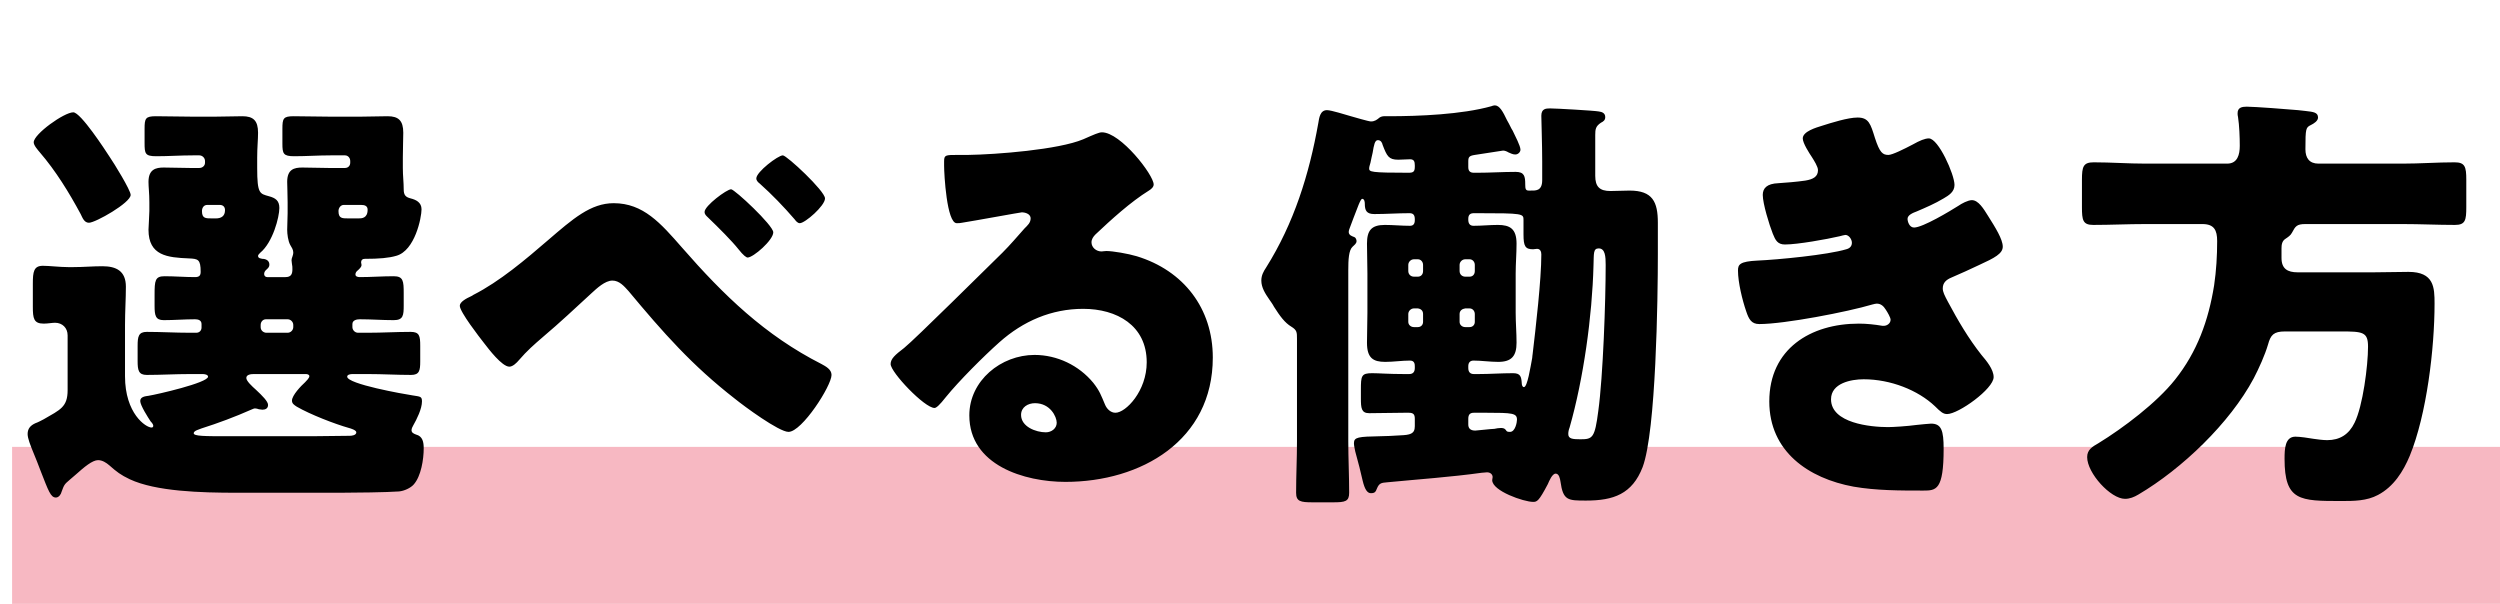 <svg width="207" height="50" viewBox="0 0 207 50" fill="none" xmlns="http://www.w3.org/2000/svg">
<rect x="1" y="37" width="206" height="13" fill="#F7B8C2"/>
<path d="M6.067 9.3C6.679 9.3 8.695 12.396 9.091 13.008C9.415 13.476 10.819 15.744 10.819 16.14C10.819 16.788 7.903 18.444 7.363 18.444C6.967 18.444 6.823 18.012 6.679 17.724C5.707 15.924 4.627 14.16 3.295 12.612C3.115 12.396 2.791 12.036 2.791 11.784C2.791 11.1 5.311 9.3 6.067 9.3ZM25.327 30.972H21.007C20.791 30.972 20.395 31.008 20.395 31.296C20.395 31.548 20.863 31.98 21.187 32.268C21.727 32.772 22.195 33.24 22.195 33.528C22.195 33.816 21.979 33.924 21.727 33.924C21.655 33.924 21.511 33.888 21.439 33.888C21.367 33.852 21.187 33.816 21.115 33.816C21.007 33.816 20.899 33.888 20.791 33.924C19.495 34.5 18.055 35.04 16.687 35.472C16.543 35.544 16.039 35.652 16.039 35.868C16.039 36.12 16.903 36.12 18.991 36.12H25.795C26.263 36.12 28.315 36.084 28.963 36.084C29.107 36.084 29.503 36.048 29.503 35.796C29.503 35.616 29.035 35.472 28.891 35.436C27.739 35.112 25.687 34.32 24.571 33.672C24.355 33.528 24.175 33.42 24.175 33.168C24.175 32.736 24.931 31.944 25.255 31.656C25.363 31.548 25.615 31.296 25.615 31.152C25.615 31.008 25.435 30.972 25.327 30.972ZM22.015 27.552H23.815C24.067 27.552 24.283 27.336 24.283 27.084V26.904C24.283 26.652 24.067 26.436 23.815 26.436H22.015C21.763 26.436 21.583 26.652 21.583 26.904V27.084C21.583 27.336 21.763 27.516 22.015 27.552ZM29.899 16.968H28.459C28.207 16.968 28.027 17.22 28.027 17.472C28.027 18.084 28.315 18.084 28.855 18.084H29.683C29.935 18.084 30.439 18.084 30.439 17.364C30.439 17.04 30.187 16.968 29.899 16.968ZM18.199 16.968H17.155C16.867 16.968 16.723 17.22 16.723 17.472C16.723 18.084 17.011 18.084 17.551 18.084H17.875C18.307 18.084 18.631 17.904 18.631 17.4C18.631 17.112 18.451 16.968 18.199 16.968ZM5.779 39.72C5.311 40.116 5.311 40.152 5.095 40.728C5.059 40.908 4.879 41.196 4.627 41.196C4.195 41.196 4.015 40.656 3.367 39C3.187 38.532 2.971 37.956 2.683 37.272C2.539 36.912 2.287 36.3 2.287 35.94C2.287 35.472 2.539 35.22 2.935 35.04C3.151 34.968 3.403 34.824 3.619 34.716C4.987 33.924 5.599 33.708 5.599 32.304V27.768C5.599 27.156 5.167 26.724 4.555 26.724C4.339 26.724 3.943 26.796 3.619 26.796C2.791 26.796 2.719 26.364 2.719 25.392V23.484C2.719 22.512 2.791 22.008 3.547 22.008C4.087 22.008 4.951 22.116 5.635 22.116H6.103C6.895 22.116 7.687 22.044 8.479 22.044C9.631 22.044 10.423 22.44 10.423 23.736C10.423 24.744 10.351 25.788 10.351 26.904V31.152C10.351 34.248 12.079 35.4 12.547 35.4C12.619 35.4 12.691 35.364 12.691 35.256C12.691 35.148 12.583 35.004 12.475 34.896C12.259 34.572 11.611 33.564 11.611 33.204C11.611 32.844 12.043 32.808 12.295 32.772C12.979 32.664 17.227 31.692 17.227 31.188C17.227 31.008 16.903 30.972 16.795 30.972H15.715C14.527 30.972 13.339 31.044 12.151 31.044C11.467 31.044 11.395 30.648 11.395 29.892V28.632C11.395 27.876 11.467 27.48 12.151 27.48C13.339 27.48 14.527 27.552 15.715 27.552H16.255C16.507 27.552 16.687 27.372 16.687 27.12V26.832C16.687 26.508 16.399 26.436 16.147 26.436C15.283 26.436 14.419 26.508 13.555 26.508C12.871 26.508 12.799 26.112 12.799 25.32V24.42C12.799 23.232 12.835 22.872 13.627 22.872C14.455 22.872 15.319 22.944 16.147 22.944C16.471 22.944 16.615 22.836 16.615 22.512C16.615 21.468 16.399 21.432 15.643 21.396C13.879 21.324 12.295 21.18 12.295 19.02C12.295 18.912 12.367 17.724 12.367 17.472V16.752C12.367 15.996 12.295 15.492 12.295 15.06C12.295 14.016 12.907 13.872 13.555 13.872C14.275 13.872 14.995 13.908 15.715 13.908H16.507C16.759 13.908 16.975 13.728 16.975 13.476V13.332C16.975 13.08 16.759 12.864 16.507 12.864H15.967C14.959 12.864 13.951 12.936 12.943 12.936C12.007 12.936 11.971 12.72 11.971 11.82V10.668C11.971 9.804 12.043 9.624 12.907 9.624C13.951 9.624 14.959 9.66 15.967 9.66H17.767C18.559 9.66 19.315 9.624 20.071 9.624C20.971 9.624 21.367 9.984 21.367 10.992C21.367 11.568 21.295 12.216 21.295 13.044V13.908C21.295 16.068 21.511 16.032 22.267 16.248C22.807 16.392 23.131 16.608 23.131 17.22C23.131 17.976 22.591 20.064 21.547 20.928C21.475 21 21.367 21.108 21.367 21.18C21.367 21.396 21.583 21.396 21.727 21.432C22.015 21.432 22.303 21.576 22.303 21.9C22.303 22.152 22.159 22.224 22.015 22.368C21.943 22.44 21.871 22.548 21.871 22.692C21.871 22.836 21.979 22.944 22.123 22.944H23.635C24.103 22.944 24.211 22.692 24.211 22.296C24.211 22.152 24.211 22.008 24.175 21.864C24.175 21.792 24.139 21.648 24.139 21.54C24.139 21.432 24.175 21.36 24.211 21.252C24.247 21.144 24.283 21.036 24.283 20.892C24.283 20.676 24.139 20.46 24.031 20.28C23.851 19.956 23.779 19.38 23.779 19.02C23.779 18.876 23.815 17.832 23.815 17.652V16.752C23.815 15.996 23.779 15.492 23.779 15.06C23.779 14.016 24.355 13.872 25.039 13.872C25.759 13.872 26.479 13.908 27.199 13.908H28.567C28.819 13.908 28.999 13.728 28.999 13.476V13.332C28.999 13.08 28.819 12.864 28.567 12.864H27.379C26.371 12.864 25.363 12.936 24.355 12.936C23.455 12.936 23.383 12.72 23.383 11.892V10.668C23.383 9.804 23.455 9.624 24.319 9.624C25.327 9.624 26.335 9.66 27.379 9.66H29.827C30.583 9.66 31.339 9.624 32.095 9.624C32.995 9.624 33.391 9.984 33.391 10.992C33.391 11.568 33.355 12.216 33.355 13.044V13.908C33.355 14.556 33.427 15.096 33.427 15.672C33.427 16.14 33.571 16.32 34.003 16.428C34.435 16.536 34.903 16.752 34.903 17.328C34.903 18.012 34.363 20.748 32.815 21.18C32.203 21.36 31.411 21.432 30.187 21.432C30.007 21.432 29.899 21.54 29.899 21.72C29.899 21.792 29.935 21.864 29.935 21.936C29.935 22.116 29.755 22.26 29.647 22.368C29.503 22.476 29.431 22.584 29.431 22.728C29.431 22.908 29.647 22.944 29.791 22.944C30.727 22.944 31.663 22.872 32.599 22.872C33.391 22.872 33.427 23.268 33.427 24.276V25.284C33.427 26.112 33.391 26.508 32.599 26.508C31.663 26.508 30.727 26.436 29.791 26.436C29.539 26.436 29.179 26.508 29.179 26.832V27.084C29.179 27.336 29.395 27.552 29.647 27.552H30.475C31.627 27.552 32.815 27.48 34.003 27.48C34.723 27.48 34.795 27.804 34.795 28.632V29.928C34.795 30.684 34.723 31.044 34.039 31.044C32.851 31.044 31.663 30.972 30.475 30.972H29.179C29.035 30.972 28.747 31.008 28.747 31.188C28.747 31.8 33.427 32.628 34.147 32.736C34.795 32.844 34.939 32.808 34.939 33.24C34.939 33.852 34.507 34.716 34.219 35.22C34.147 35.328 34.075 35.508 34.075 35.616C34.075 35.832 34.255 35.904 34.435 35.976C35.011 36.12 35.083 36.624 35.083 37.128C35.083 38.028 34.867 39.432 34.255 40.116C34.003 40.404 33.463 40.656 33.031 40.692C32.095 40.764 29.287 40.8 28.135 40.8H19.603C16.615 40.8 12.907 40.692 10.747 39.684C9.991 39.324 9.667 39.072 9.055 38.532C8.803 38.316 8.479 38.1 8.119 38.1C7.651 38.1 6.967 38.676 6.283 39.288C6.103 39.432 5.959 39.576 5.779 39.72ZM60.535 15.672C60.823 15.672 64.027 18.66 64.027 19.236C64.027 19.884 62.371 21.324 61.903 21.324C61.795 21.324 61.543 21.144 61.147 20.64C60.607 19.956 59.527 18.876 58.591 17.976C58.483 17.868 58.339 17.76 58.339 17.544C58.339 17.04 60.175 15.672 60.535 15.672ZM64.819 12.864C65.143 12.864 68.311 15.816 68.311 16.428C68.311 17.04 66.655 18.48 66.223 18.48C66.043 18.48 65.899 18.3 65.791 18.156C64.891 17.112 63.919 16.104 62.911 15.204C62.767 15.096 62.623 14.952 62.623 14.772C62.623 14.232 64.423 12.864 64.819 12.864ZM50.815 16.824C53.263 16.824 54.703 18.48 56.467 20.496C59.923 24.456 63.343 27.768 68.023 30.144C68.347 30.324 68.851 30.576 68.851 31.044C68.851 31.944 66.403 35.76 65.287 35.76C64.495 35.76 61.615 33.636 60.859 33.024C57.295 30.252 54.919 27.552 52.039 24.096C51.679 23.7 51.283 23.232 50.707 23.232C50.095 23.232 49.411 23.88 48.979 24.276C47.647 25.5 46.351 26.724 44.983 27.876C44.191 28.56 43.651 29.028 42.967 29.82C42.787 30.036 42.463 30.36 42.175 30.36C41.563 30.36 40.447 28.884 40.087 28.416C39.691 27.912 38.071 25.824 38.071 25.32C38.071 24.996 38.611 24.708 39.007 24.528C39.079 24.492 39.151 24.456 39.187 24.42C41.383 23.304 43.543 21.468 45.379 19.884C47.431 18.12 48.907 16.824 50.815 16.824ZM91.24 10.956C92.788 10.956 95.524 14.484 95.524 15.276C95.524 15.492 95.308 15.672 95.128 15.78C93.616 16.716 91.996 18.192 90.7 19.416C90.52 19.596 90.376 19.812 90.376 20.064C90.376 20.496 90.772 20.82 91.204 20.82C91.312 20.82 91.456 20.784 91.6 20.784C92.14 20.784 93.4 21 94.12 21.216C98.008 22.404 100.42 25.536 100.42 29.604C100.42 36.48 94.48 39.9 88.216 39.9C84.832 39.9 80.26 38.532 80.26 34.392C80.26 31.512 82.888 29.388 85.66 29.388C87.532 29.388 89.332 30.252 90.52 31.692C91.06 32.376 91.168 32.736 91.492 33.492C91.636 33.852 91.96 34.176 92.356 34.176C93.22 34.176 94.948 32.376 94.948 30C94.948 26.94 92.464 25.572 89.692 25.572C87.064 25.572 84.724 26.58 82.744 28.344C81.448 29.496 79.396 31.548 78.316 32.88C77.812 33.528 77.524 33.78 77.38 33.78C76.552 33.78 73.744 30.828 73.744 30.144C73.744 29.712 74.104 29.388 74.86 28.812C75.76 28.092 81.736 22.152 82.996 20.928C83.68 20.244 84.22 19.596 84.832 18.912C85.084 18.66 85.336 18.444 85.336 18.084C85.336 17.652 84.76 17.58 84.616 17.58C84.508 17.58 80.584 18.3 79.648 18.444C79.504 18.48 79.36 18.48 79.216 18.48C78.388 18.48 78.172 14.412 78.172 13.728V13.368C78.172 12.828 78.28 12.828 79.324 12.828H80.152C82.492 12.792 87.64 12.396 89.692 11.532C90.592 11.136 90.988 10.956 91.24 10.956ZM87.496 35.004C87.496 34.5 86.956 33.384 85.696 33.384C85.12 33.384 84.544 33.708 84.544 34.356C84.544 35.328 85.768 35.796 86.596 35.796C87.064 35.796 87.496 35.472 87.496 35.004ZM123.05 34.176H122.042C121.718 34.176 121.574 34.32 121.574 34.68V35.148C121.574 35.436 121.718 35.652 122.15 35.652C122.258 35.652 123.518 35.508 123.734 35.508C123.914 35.472 124.094 35.436 124.274 35.436C124.598 35.436 124.67 35.58 124.742 35.688C124.814 35.76 124.922 35.76 125.03 35.76C125.462 35.76 125.606 34.968 125.606 34.752C125.606 34.212 125.246 34.176 123.05 34.176ZM117.398 25.536H117.074C116.822 25.536 116.606 25.752 116.606 26.004V26.652C116.606 26.904 116.822 27.084 117.074 27.084H117.398C117.65 27.084 117.83 26.904 117.83 26.652V26.004C117.83 25.716 117.65 25.572 117.398 25.536ZM121.682 25.536H121.322C121.07 25.572 120.854 25.716 120.854 26.004V26.652C120.854 26.904 121.07 27.084 121.322 27.084H121.682C121.934 27.084 122.114 26.904 122.114 26.652V26.004C122.114 25.752 121.934 25.536 121.682 25.536ZM117.074 22.908H117.398C117.65 22.908 117.83 22.728 117.83 22.44V21.936C117.83 21.684 117.65 21.468 117.398 21.468H117.074C116.822 21.468 116.606 21.684 116.606 21.936V22.44C116.606 22.728 116.822 22.908 117.074 22.908ZM121.322 22.908H121.682C121.934 22.908 122.114 22.728 122.114 22.44V21.936C122.114 21.684 121.934 21.468 121.682 21.468H121.322C121.07 21.468 120.854 21.684 120.854 21.936V22.44C120.854 22.728 121.07 22.908 121.322 22.908ZM122.294 17.652H122.042C121.754 17.652 121.574 17.76 121.574 18.12V18.192C121.574 18.48 121.682 18.696 122.006 18.696C122.69 18.696 123.338 18.624 124.022 18.624C125.03 18.624 125.57 18.948 125.57 20.172C125.57 21 125.498 21.828 125.498 22.656V25.896C125.498 26.724 125.57 27.552 125.57 28.38C125.57 29.46 125.174 29.964 124.058 29.964C123.374 29.964 122.654 29.856 122.006 29.856C121.682 29.856 121.574 30.072 121.574 30.324V30.468C121.574 30.792 121.718 30.972 122.042 30.972H122.402C123.374 30.972 124.31 30.9 125.282 30.9C125.894 30.9 125.966 31.188 126.002 31.728C126.002 31.836 126.038 32.052 126.182 32.052C126.47 32.052 126.722 30.396 126.866 29.64C126.866 29.496 126.902 29.388 126.902 29.316C127.154 27.192 127.622 23.16 127.622 21.072C127.622 20.856 127.55 20.604 127.262 20.604C127.154 20.604 127.046 20.64 126.938 20.64C126.29 20.64 126.146 20.388 126.146 19.416V18.228C126.146 17.688 126.146 17.652 122.294 17.652ZM132.374 20.568C131.906 20.568 131.978 21 131.942 21.972C131.834 26.184 131.114 31.368 129.962 35.4C129.89 35.58 129.854 35.76 129.854 35.94C129.854 36.336 130.214 36.372 130.862 36.372C131.87 36.372 132.05 36.264 132.338 34.032C132.734 31.152 132.95 24.924 132.95 21.936C132.95 21.252 132.914 20.568 132.374 20.568ZM117.146 13.8V13.692C117.146 13.368 117.074 13.188 116.75 13.188C116.426 13.188 116.102 13.224 115.778 13.224C114.986 13.224 114.842 12.936 114.482 12C114.446 11.82 114.338 11.604 114.086 11.604C113.834 11.604 113.762 12 113.654 12.648C113.582 12.9 113.546 13.188 113.474 13.476C113.438 13.62 113.366 13.8 113.366 13.944C113.366 14.232 113.474 14.304 116.642 14.304C117.038 14.304 117.146 14.196 117.146 13.8ZM117.146 35.292V34.68C117.146 34.32 117.038 34.176 116.642 34.176H116.282C115.31 34.176 114.338 34.212 113.366 34.212C112.718 34.212 112.682 33.78 112.682 32.988V32.268C112.682 31.116 112.718 30.9 113.618 30.9C114.158 30.9 114.986 30.972 116.282 30.972H116.678C117.002 30.972 117.146 30.792 117.146 30.468V30.36C117.146 30.18 117.146 29.856 116.75 29.856C116.066 29.856 115.382 29.964 114.698 29.964C113.69 29.964 113.186 29.64 113.186 28.38C113.186 27.552 113.222 26.724 113.222 25.896V22.656C113.222 21.828 113.186 21 113.186 20.172C113.186 19.092 113.546 18.624 114.662 18.624C115.346 18.624 116.066 18.696 116.75 18.696C117.038 18.696 117.146 18.516 117.146 18.228V18.156C117.146 17.832 117.038 17.652 116.714 17.652C115.742 17.652 114.77 17.724 113.798 17.724C113.15 17.724 113.006 17.436 113.006 16.86C113.006 16.716 112.97 16.464 112.79 16.464C112.646 16.464 112.394 17.22 112.07 18.048L111.746 18.912C111.71 19.02 111.674 19.092 111.674 19.2C111.674 19.488 111.962 19.56 112.142 19.632C112.25 19.668 112.322 19.848 112.322 19.956C112.322 20.172 112.142 20.28 111.998 20.424C111.674 20.712 111.638 21.504 111.638 22.368V36.552C111.638 37.956 111.71 39.36 111.71 40.8C111.71 41.52 111.386 41.592 110.378 41.592H108.686C107.678 41.592 107.318 41.52 107.318 40.8C107.318 39.396 107.39 37.956 107.39 36.552V28.056C107.39 27.516 107.39 27.336 106.922 27.048C106.382 26.724 105.986 26.184 105.482 25.392C105.374 25.176 105.23 24.996 105.086 24.78C104.762 24.312 104.438 23.808 104.438 23.232C104.438 22.8 104.618 22.476 104.834 22.152C107.138 18.48 108.398 14.448 109.154 10.2C109.226 9.768 109.298 9.12 109.874 9.12C110.234 9.12 111.458 9.516 111.854 9.624C112.106 9.696 113.33 10.056 113.51 10.056C113.834 10.056 114.014 9.912 114.23 9.732C114.338 9.66 114.482 9.624 114.59 9.624H114.95C117.506 9.624 121.034 9.48 123.482 8.796C123.554 8.76 123.698 8.724 123.77 8.724C124.166 8.724 124.454 9.264 124.778 9.948C124.886 10.128 124.994 10.344 125.102 10.56C125.138 10.632 125.174 10.704 125.246 10.812C125.462 11.28 125.894 12.072 125.894 12.396C125.894 12.576 125.714 12.792 125.462 12.792C125.246 12.792 125.066 12.684 124.886 12.612C124.778 12.54 124.598 12.468 124.454 12.468L122.114 12.828C121.646 12.9 121.574 13.008 121.574 13.368V13.836C121.574 14.16 121.718 14.304 122.042 14.304H122.294C123.374 14.304 124.418 14.232 125.498 14.232C126.218 14.232 126.29 14.592 126.29 15.276C126.29 15.636 126.326 15.78 126.578 15.78H126.686C127.118 15.78 127.694 15.852 127.694 14.916V13.368C127.694 12 127.622 9.948 127.622 9.588C127.622 9.012 127.982 8.976 128.342 8.976C128.81 8.976 131.978 9.156 132.374 9.228C132.662 9.264 132.914 9.372 132.914 9.696C132.914 9.948 132.77 10.056 132.554 10.164C132.122 10.452 132.086 10.704 132.086 11.172V14.556C132.086 15.456 132.446 15.816 133.346 15.816C133.886 15.816 134.39 15.78 134.93 15.78C136.838 15.78 137.27 16.716 137.27 18.444V21.036C137.27 24.672 137.126 35.688 136.01 38.676C135.146 40.908 133.598 41.448 131.33 41.448C129.818 41.448 129.422 41.448 129.206 39.864C129.17 39.648 129.098 39.216 128.81 39.216C128.522 39.216 128.27 39.828 128.162 40.08C127.406 41.52 127.262 41.556 126.938 41.556C126.182 41.556 123.554 40.656 123.554 39.756C123.554 39.684 123.59 39.576 123.59 39.504C123.59 39.288 123.41 39.108 123.122 39.108C123.014 39.108 122.834 39.144 122.69 39.144C120.098 39.504 117.434 39.684 114.842 39.936C114.374 39.972 114.194 40.008 114.014 40.44C113.906 40.728 113.834 40.836 113.51 40.836C113.222 40.836 113.006 40.548 112.826 39.792C112.682 39.144 112.466 38.28 112.214 37.38C112.178 37.164 112.106 36.912 112.106 36.696C112.106 36.192 112.466 36.156 114.266 36.12C114.806 36.12 115.238 36.084 115.922 36.048C116.75 36.012 117.146 35.94 117.146 35.292ZM153.805 9.732C154.741 9.732 154.885 10.272 155.245 11.424C155.641 12.648 155.893 12.828 156.361 12.828C156.685 12.828 157.693 12.324 158.377 11.964C158.953 11.64 159.385 11.46 159.709 11.46C160.501 11.46 161.833 14.448 161.833 15.312C161.833 15.888 161.365 16.176 160.933 16.428C160.213 16.86 159.457 17.184 158.701 17.508C158.413 17.616 157.945 17.796 157.945 18.12C157.945 18.336 158.089 18.84 158.485 18.84C159.205 18.84 161.473 17.472 162.157 17.04C162.409 16.86 162.949 16.572 163.273 16.572C163.813 16.572 164.245 17.292 164.605 17.868C165.217 18.84 165.829 19.812 165.829 20.424C165.829 21 165.145 21.36 163.885 21.936C163.129 22.296 162.337 22.656 161.581 22.98C161.149 23.16 160.861 23.412 160.861 23.88C160.861 24.168 161.005 24.456 161.293 24.996C162.121 26.544 162.985 28.02 164.065 29.388C164.461 29.856 165.073 30.576 165.073 31.224C165.073 32.196 162.157 34.284 161.221 34.284C160.897 34.284 160.681 34.104 160.213 33.636C158.809 32.304 156.541 31.404 154.309 31.404C153.265 31.404 151.609 31.728 151.609 33.06C151.609 35.04 154.885 35.364 156.325 35.364C156.757 35.364 157.909 35.292 158.701 35.184C159.097 35.148 159.709 35.076 159.889 35.076C160.753 35.076 160.933 35.652 160.933 37.164C160.933 40.584 160.321 40.62 159.241 40.62C157.333 40.62 155.353 40.62 153.481 40.296C149.737 39.612 146.497 37.38 146.497 33.24C146.497 28.884 149.917 26.796 153.913 26.796C154.561 26.796 155.209 26.868 155.857 26.976H156.001C156.217 26.976 156.541 26.796 156.541 26.472C156.541 26.292 156.289 25.86 156.145 25.644C155.965 25.356 155.749 25.14 155.389 25.14C155.317 25.14 155.173 25.176 155.029 25.212C152.977 25.824 147.757 26.832 145.669 26.832C145.021 26.832 144.805 26.436 144.589 25.788C144.265 24.852 143.905 23.376 143.905 22.404C143.905 21.9 144.049 21.648 145.525 21.576C147.181 21.504 151.321 21.108 152.869 20.64C153.157 20.568 153.337 20.388 153.337 20.1C153.337 19.812 153.085 19.452 152.797 19.452C152.725 19.452 152.473 19.524 152.329 19.56C151.249 19.812 148.837 20.244 147.793 20.244C147.181 20.244 147.001 19.884 146.785 19.344C146.497 18.624 145.957 16.86 145.957 16.14C145.957 15.6 146.281 15.204 147.253 15.168C147.793 15.132 148.765 15.06 149.485 14.952C150.133 14.844 150.529 14.628 150.529 14.088C150.529 13.8 150.205 13.296 150.025 13.008C149.809 12.684 149.269 11.856 149.269 11.46C149.269 10.884 150.385 10.56 150.853 10.416C151.645 10.164 153.013 9.732 153.805 9.732ZM188.909 20.568V21.36C188.909 22.26 189.413 22.548 190.241 22.548H196.541C197.513 22.548 198.485 22.512 199.421 22.512C201.545 22.512 201.581 23.808 201.581 25.14C201.581 28.848 200.933 34.32 199.529 37.74C198.989 39.036 198.197 40.296 196.901 40.98C195.965 41.484 194.885 41.484 193.877 41.484C190.421 41.484 189.161 41.484 189.161 37.992C189.161 37.164 189.197 36.156 190.061 36.156C190.421 36.156 191.177 36.264 191.573 36.336C191.825 36.372 192.329 36.444 192.689 36.444C193.733 36.444 194.489 35.976 194.957 35.004C195.641 33.636 196.073 30.288 196.073 28.704C196.073 27.48 195.641 27.444 193.805 27.444H189.197C188.261 27.444 188.009 27.732 187.793 28.524C187.541 29.388 187.037 30.504 186.605 31.332C184.625 35.04 180.665 38.82 177.065 40.944C176.705 41.16 176.345 41.304 175.949 41.304C174.761 41.304 172.817 39.18 172.817 37.848C172.817 37.236 173.249 36.984 173.753 36.696C175.805 35.436 178.577 33.348 180.089 31.44C181.925 29.136 182.861 26.544 183.329 23.628C183.509 22.404 183.581 21.18 183.581 19.956C183.581 19.056 183.329 18.552 182.357 18.552H177.641C176.201 18.552 174.761 18.624 173.321 18.624C172.457 18.624 172.385 18.228 172.385 17.148V14.88C172.385 13.8 172.493 13.44 173.357 13.44C174.797 13.44 176.201 13.548 177.641 13.548H184.409C185.273 13.548 185.453 12.792 185.453 12.072C185.453 11.388 185.417 10.38 185.309 9.696C185.273 9.552 185.273 9.48 185.273 9.372C185.273 8.904 185.633 8.832 186.029 8.832C186.641 8.832 189.521 9.048 190.277 9.12C190.637 9.156 190.637 9.156 190.925 9.192C191.537 9.264 191.933 9.3 191.933 9.732C191.933 10.02 191.573 10.236 191.357 10.344C190.925 10.56 190.889 10.596 190.889 12.36C190.889 13.08 191.213 13.548 191.969 13.548H198.953C200.393 13.548 201.797 13.44 203.237 13.44C204.101 13.44 204.209 13.8 204.209 14.88V17.148C204.209 18.228 204.137 18.624 203.273 18.624C201.833 18.624 200.393 18.552 198.953 18.552H190.889C190.169 18.552 190.061 18.732 189.773 19.272C189.665 19.488 189.449 19.632 189.233 19.776C188.945 19.956 188.909 20.28 188.909 20.568Z" fill="black"/>
</svg>
